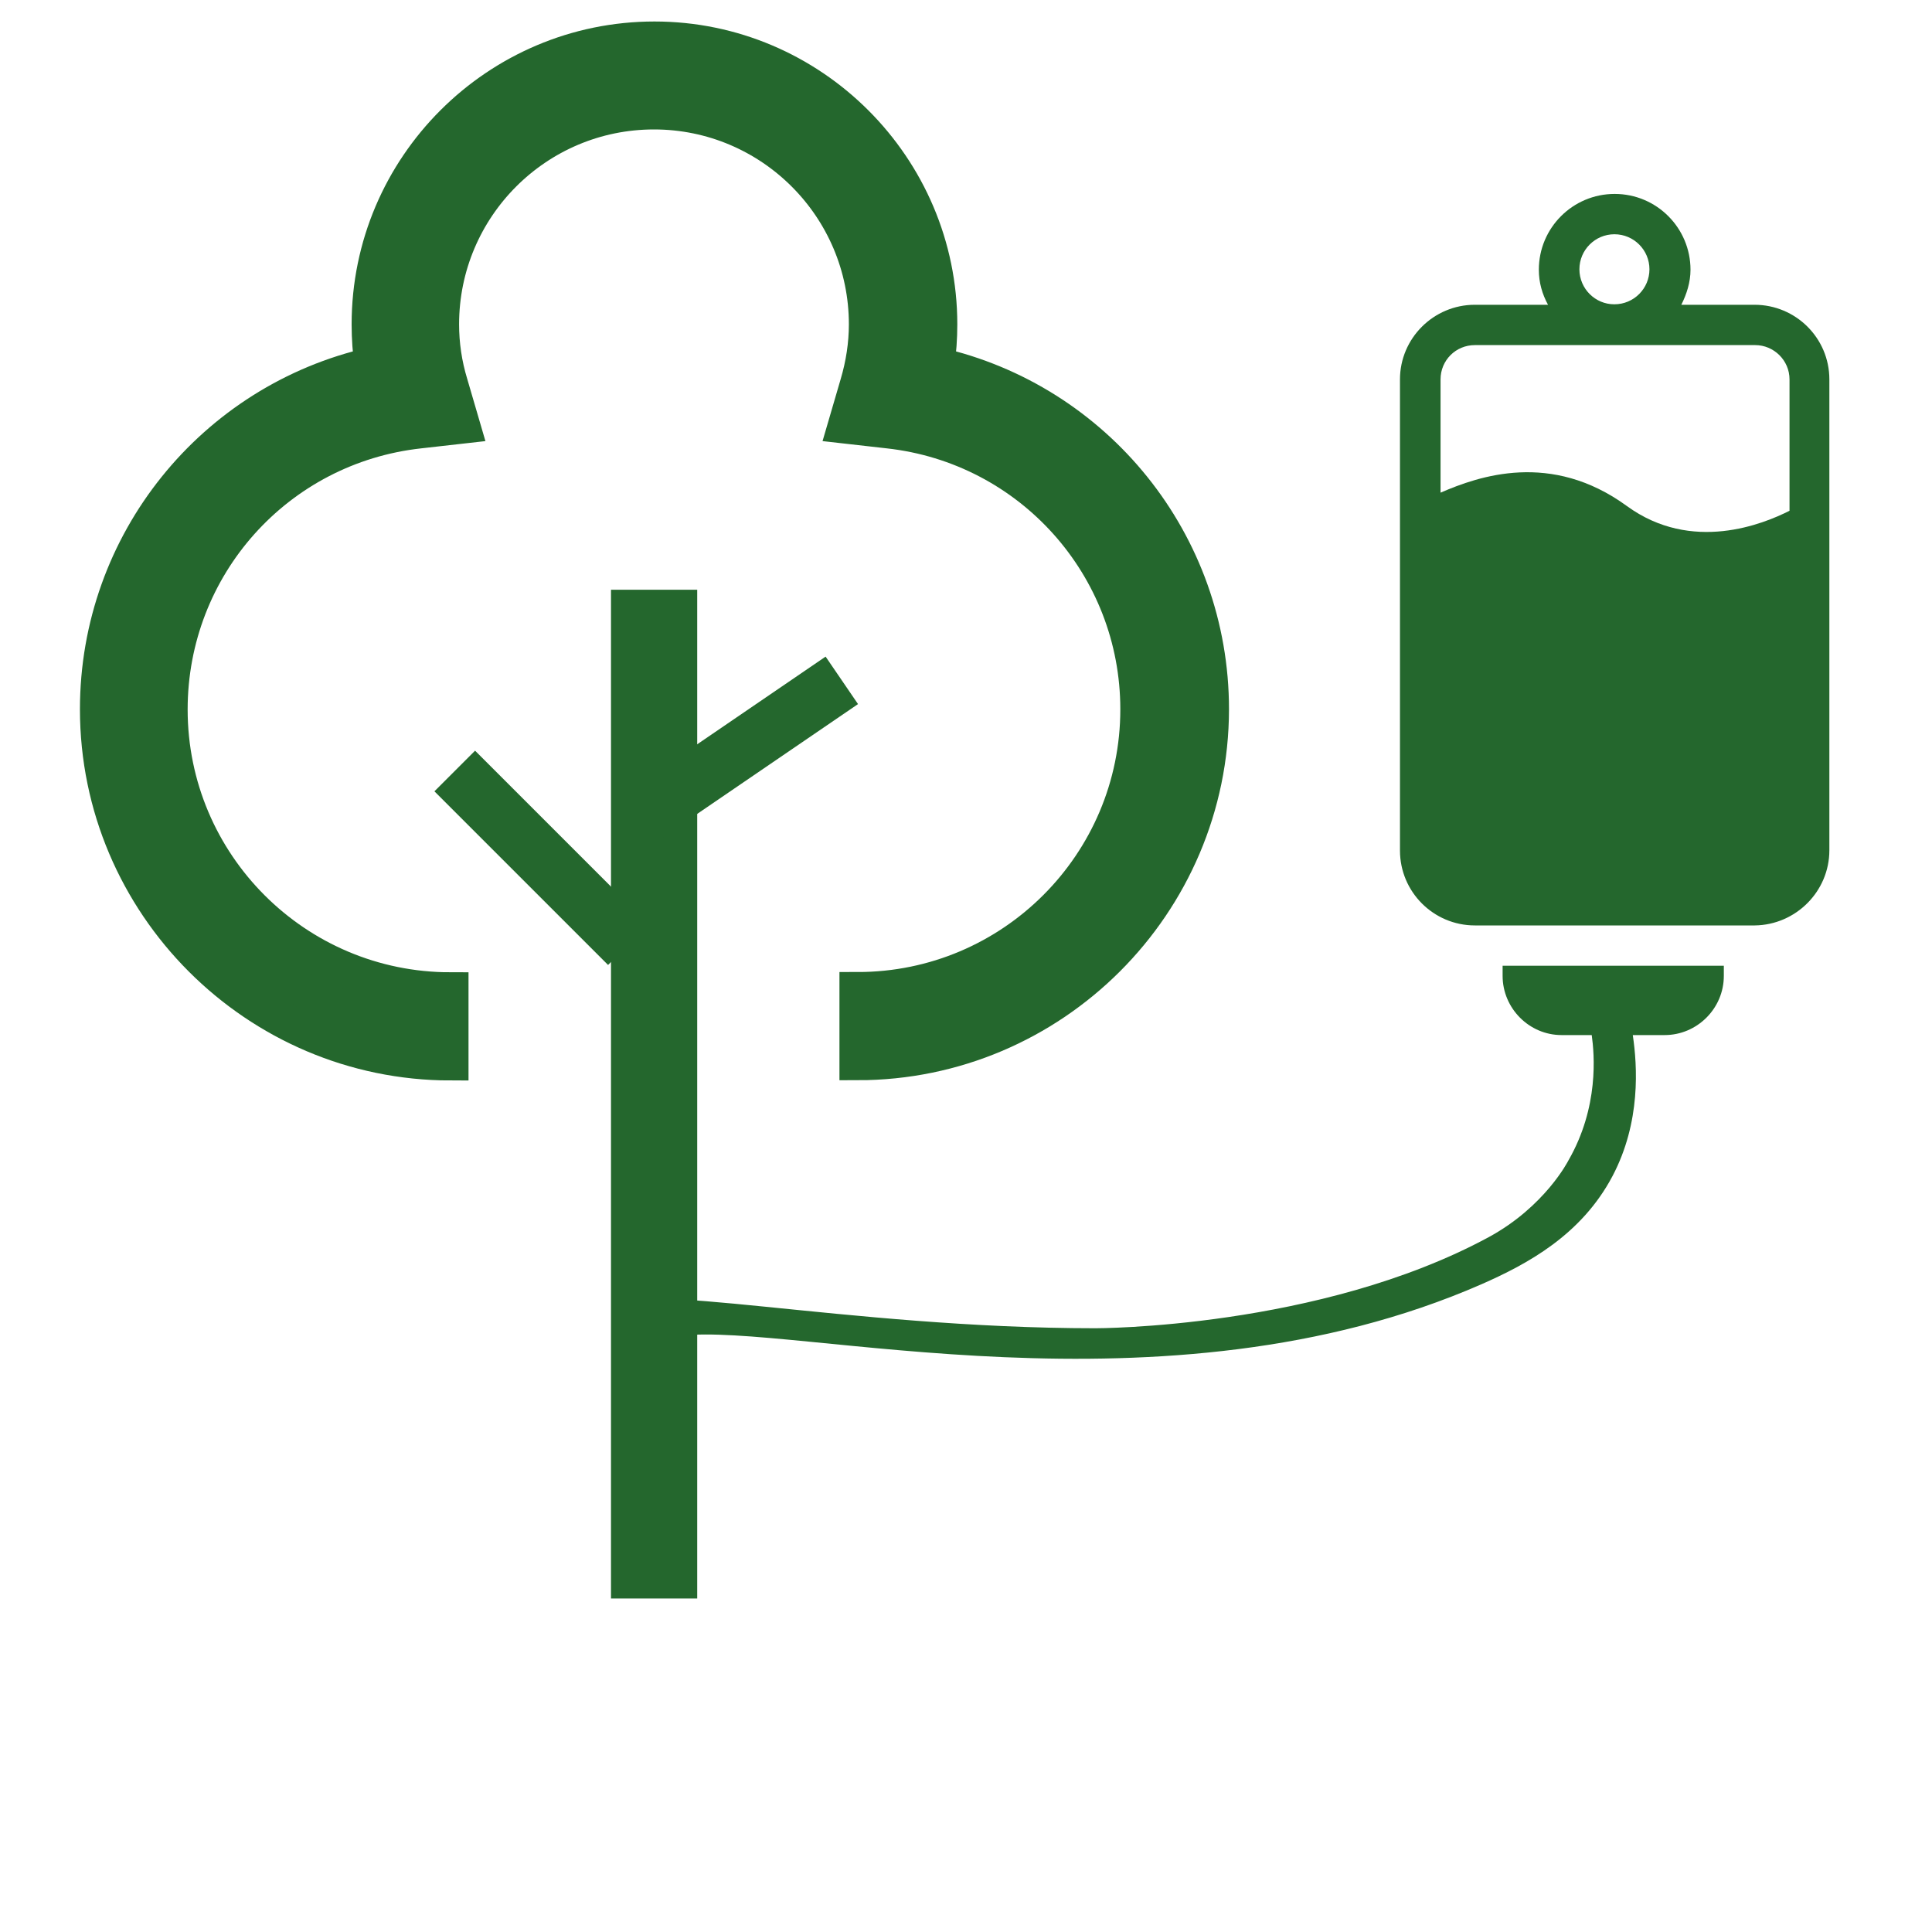 <?xml version="1.0" encoding="utf-8"?>
<!-- Generator: Adobe Illustrator 24.0.0, SVG Export Plug-In . SVG Version: 6.00 Build 0)  -->
<svg version="1.1" id="Livello_1" xmlns="http://www.w3.org/2000/svg" xmlns:xlink="http://www.w3.org/1999/xlink" x="0px" y="0px"
	 width="800px" height="800px" viewBox="0 0 800 800" style="enable-background:new 0 0 800 800;" xml:space="preserve">
<style type="text/css">
	.st0{display:none;}
	.st1{display:inline;fill:#24672D;}
	.st2{display:none;fill:#24672D;}
	.st3{fill:#24672D;}
	.st4{fill:#24672D;stroke:#24672D;stroke-width:15;stroke-miterlimit:10;}
</style>
<g id="Livello_2_1_" class="st0">
	<path class="st1" d="M650.2,479.5h-18.3V345c0-34.6-28.2-62.8-62.8-62.8s-62.7,28.2-62.7,62.8v244c0,50.2-40.9,91-91,91
		c-47.4,0-86.4-36.5-90.4-82.8h18.7c20.1,0,36.4-16.4,36.4-36.5v-6.3H243.6v6.3c0,20.1,16.4,36.5,36.5,36.5h19.6
		c4.1,60.2,54.4,107.9,115.6,107.9c64.1,0,116.1-52.2,116.1-116.1V345c0-20.8,16.9-37.7,37.6-37.7c20.8,0,37.7,16.9,37.7,37.7v134.6
		h-18.3c-3.8,0-7.3,1.6-9.7,4.4c-2.4,2.9-3.4,6.6-2.8,10.3l14.8,84.5c1,6,6.3,10.4,12.3,10.4h3.6V632c0,6.9,5.5,12.5,12.5,12.5
		c6.9,0,12.5-5.6,12.5-12.5v-42.8h3.5c6.1,0,11.3-4.4,12.4-10.4l14.7-84.5c0.6-3.6-0.4-7.4-2.8-10.3
		C657.4,481.2,653.8,479.5,650.2,479.5z"/>
	<path class="st1" d="M444.4,483.2V192.6c0-25.4-20.7-46.1-46.2-46.1H353c3.4-6.5,5.6-13.8,5.6-21.7c0-25.8-21-46.8-46.8-46.8
		S265,99,265,124.8c0,7.9,2.1,15.1,5.6,21.7h-45.2c-25.4,0-46.2,20.7-46.2,46.1v290.7c0,25.4,20.7,46.2,46.2,46.2h172.8
		C423.7,529.3,444.4,508.7,444.4,483.2z M290.1,124.8c0-12,9.7-21.7,21.7-21.7c11.9,0,21.7,9.7,21.7,21.7c0,11.9-9.7,21.6-21.6,21.7
		h-0.1C299.8,146.4,290.1,136.7,290.1,124.8z M319.3,270.8c-46.5-33.9-91.3-18.4-114.9-8.3v-70c0-11.7,9.4-21.1,21.1-21.1h86.3
		c0,0,0,0,0.1,0s0,0,0.1,0h86.4c11.5,0,21.1,9.4,21.1,21.1v81.2C403.8,281.8,359.4,300.2,319.3,270.8z"/>
</g>
<g id="_x3C_svg_id_x3D__x22_ModalitÃ_xA0__x5F_Isolamento_x22__data-name_x3D__x22_ModalitÃ_xA0__Isolamento_x22__xmlns_x3D__x22_http:_x2F__x2F_www.w3.org_x2F_2000_x2F_svg_x22__viewBox_x3D__x22_0_0_100_100_x22__x3E__x3C_path_censimento_arboreo">
	<path class="st2" d="M699.3,438.5h-21.6V279.8c0-40.8-33.3-74.1-74.1-74.1s-73.9,33.3-73.9,74.1v287.7
		c0,59.2-48.2,107.3-107.3,107.3c-55.9,0-101.9-43-106.6-97.7h22.1c23.7,0,42.9-19.3,42.9-43v-7.4h-161v7.4c0,23.7,19.3,43,43,43
		h23.1c4.8,71,64.2,127.3,136.3,127.3c75.6,0,136.9-61.6,136.9-136.9V279.8c0-24.5,19.9-44.5,44.3-44.5c24.5,0,44.5,19.9,44.5,44.5
		v158.7h-21.6c-4.5,0-8.6,1.9-11.4,5.2c-2.8,3.4-4,7.8-3.3,12.1l17.5,99.7c1.2,7.1,7.4,12.3,14.5,12.3h4.2v50.5
		c0,8.1,6.5,14.7,14.7,14.7c8.1,0,14.7-6.6,14.7-14.7v-50.5h4.1c7.2,0,13.3-5.2,14.6-12.3l17.3-99.7c0.7-4.2-0.5-8.7-3.3-12.1
		C707.8,440.5,703.5,438.5,699.3,438.5z"/>
	<path class="st2" d="M530.5,659.6c-11.1,6.1-54.6,28.3-108.2,15.2c-76.1-18.5-104.3-91.3-106.6-97.7h22.1c23.7,0,42.9-19.3,42.9-43
		v-7.4h-161v7.4c0,23.7,19.3,43,43,43h23.1c2.5,7,38.9,106.1,136.3,127.3c51.7,11.2,94.5-5.2,111.8-13
		C532.9,680.8,531.7,670.2,530.5,659.6z"/>
	<path class="st3" d="M613.4,531.8c19.1-8.4,41.4-20.4,54.3-44.8c11.8-22.4,10.3-45.6,8.4-58.4h13.2c13.4,0,24.5-11,24.5-24.5v-4.2
		h-91.6v4.2c0,13.4,11,24.5,24.4,24.5h12.5c1.1,7.9,3.1,29.8-9.7,52l0,0l0,0c0,0-9.6,19-33,31.7C546.3,550.2,453.6,550,453.6,550
		c-103.2,0-194.8-21.1-198.6-7.9c-0.4,1.2-0.4,4,1.1,6.3c4.6,7.8,21.6,5.2,25.8,4.7C328.9,547.6,481.7,589.4,613.4,531.8z"/>
	<path class="st3" d="M757.5,352.1V157.1c0-17.1-13.9-30.9-31-30.9h-30.3c2.2-4.4,3.8-9.3,3.8-14.5c0-17.3-14-31.4-31.4-31.4
		c-17.3,0-31.4,14-31.4,31.4c0,5.3,1.4,10.1,3.8,14.5h-30.3c-17.1,0-31,13.9-31,30.9v195.1c0,17.1,13.9,31,31,31h115.9
		C743.6,383,757.5,369.1,757.5,352.1z M654,111.5c0-8,6.5-14.5,14.5-14.5c8,0,14.5,6.5,14.5,14.5s-6.5,14.5-14.5,14.5h-0.1
		C660.6,126,654,119.6,654,111.5z M673.6,209.5c-31.3-22.8-61.2-12.4-77.1-5.5v-46.9c0-7.9,6.3-14.2,14.2-14.2h57.9c0,0,0,0,0.1,0
		s0,0,0.1,0h58c7.7,0,14.2,6.3,14.2,14.2v54.4C730.3,216.9,700.6,229.2,673.6,209.5z"/>
	<path class="st3" d="M135.1,662.6"/>
</g>
<g id="Livello_4">
	<g>
		<rect x="253" y="244.2" class="st3" width="35.7" height="417.7"/>
	</g>
	<g>
		<path class="st4" d="M355.1,439.8v-29.8c64.2,0,116.3-52.1,116.3-116.3c0-59.3-44.5-109-103.4-115.5l-17.7-2l5-17.1
			c2.4-8.1,3.7-16.5,3.7-24.8c0-48.6-39.5-88.2-88.2-88.2s-88.2,39.5-88.2,88.2c0,8.3,1.2,16.6,3.7,24.8l5,17.1l-17.7,2
			c-59,6.5-103.4,56.1-103.4,115.6c0,64.2,52.1,116.3,116.3,116.3v29.8c-80.3-0.1-145.9-65.7-145.9-146.2
			c0-69,47.9-127.6,113.7-142.5c-0.8-5.5-1.2-11.2-1.2-16.9c0-65.1,53-117.9,117.9-117.9s117.9,53,117.9,117.9
			c0,5.7-0.4,11.2-1.2,16.9c65.8,14.9,113.7,73.5,113.7,142.5C501.3,374.2,435.7,439.8,355.1,439.8z"/>
	</g>
	<g>
		
			<rect x="257.5" y="297.9" transform="matrix(0.826 -0.564 0.564 0.826 -121.198 227.285)" class="st3" width="99.7" height="23.8"/>
	</g>
	<g>
		
			<rect x="212.4" y="304.4" transform="matrix(0.707 -0.707 0.707 0.707 -185.49 262.623)" class="st3" width="23.8" height="101.7"/>
	</g>
</g>
<g id="Livello_3" class="st0">
	<path class="st1" d="M489.2,266.9c-11.2-23.3-31.6-39-54.7-45.4c5.4-15.3,4.9-32.7-2.7-48.5c-11.6-24.4-36.9-37.8-62.4-35.7
		c-0.1-9.1-1.9-18.2-6.1-26.9c-15.1-31.7-53-45.1-84.7-30c-9.8,4.6-17.5,11.6-23.5,19.8c-18.5-15.2-44.8-19.5-67.8-8.4
		c-19.7,9.4-32.4,27.7-35.5,47.8c-14.3-4-30-3.3-44.4,3.6c-31.7,15.1-45.1,53.1-30,84.7c0.6,1.3,1.5,2.3,2.1,3.5
		c-0.8,0.4-1.6,0.6-2.5,1c-58.1,27.8-82.6,97.4-54.9,155.5c21,44,66,68.7,111.8,66.1c0.3,8.5,2.3,17,6.1,25.1
		c15.1,31.6,53.1,45,84.7,30c5.2-2.5,9.7-5.8,13.8-9.3v193.8h56.7V515.1c26,9.5,55.5,9.1,82.4-3.8c47.4-22.6,70.1-75.9,56.2-124.8
		c4.9-1.4,9.9-3,14.6-5.3C491.6,360.8,509.6,309.6,489.2,266.9z"/>
</g>
</svg>

